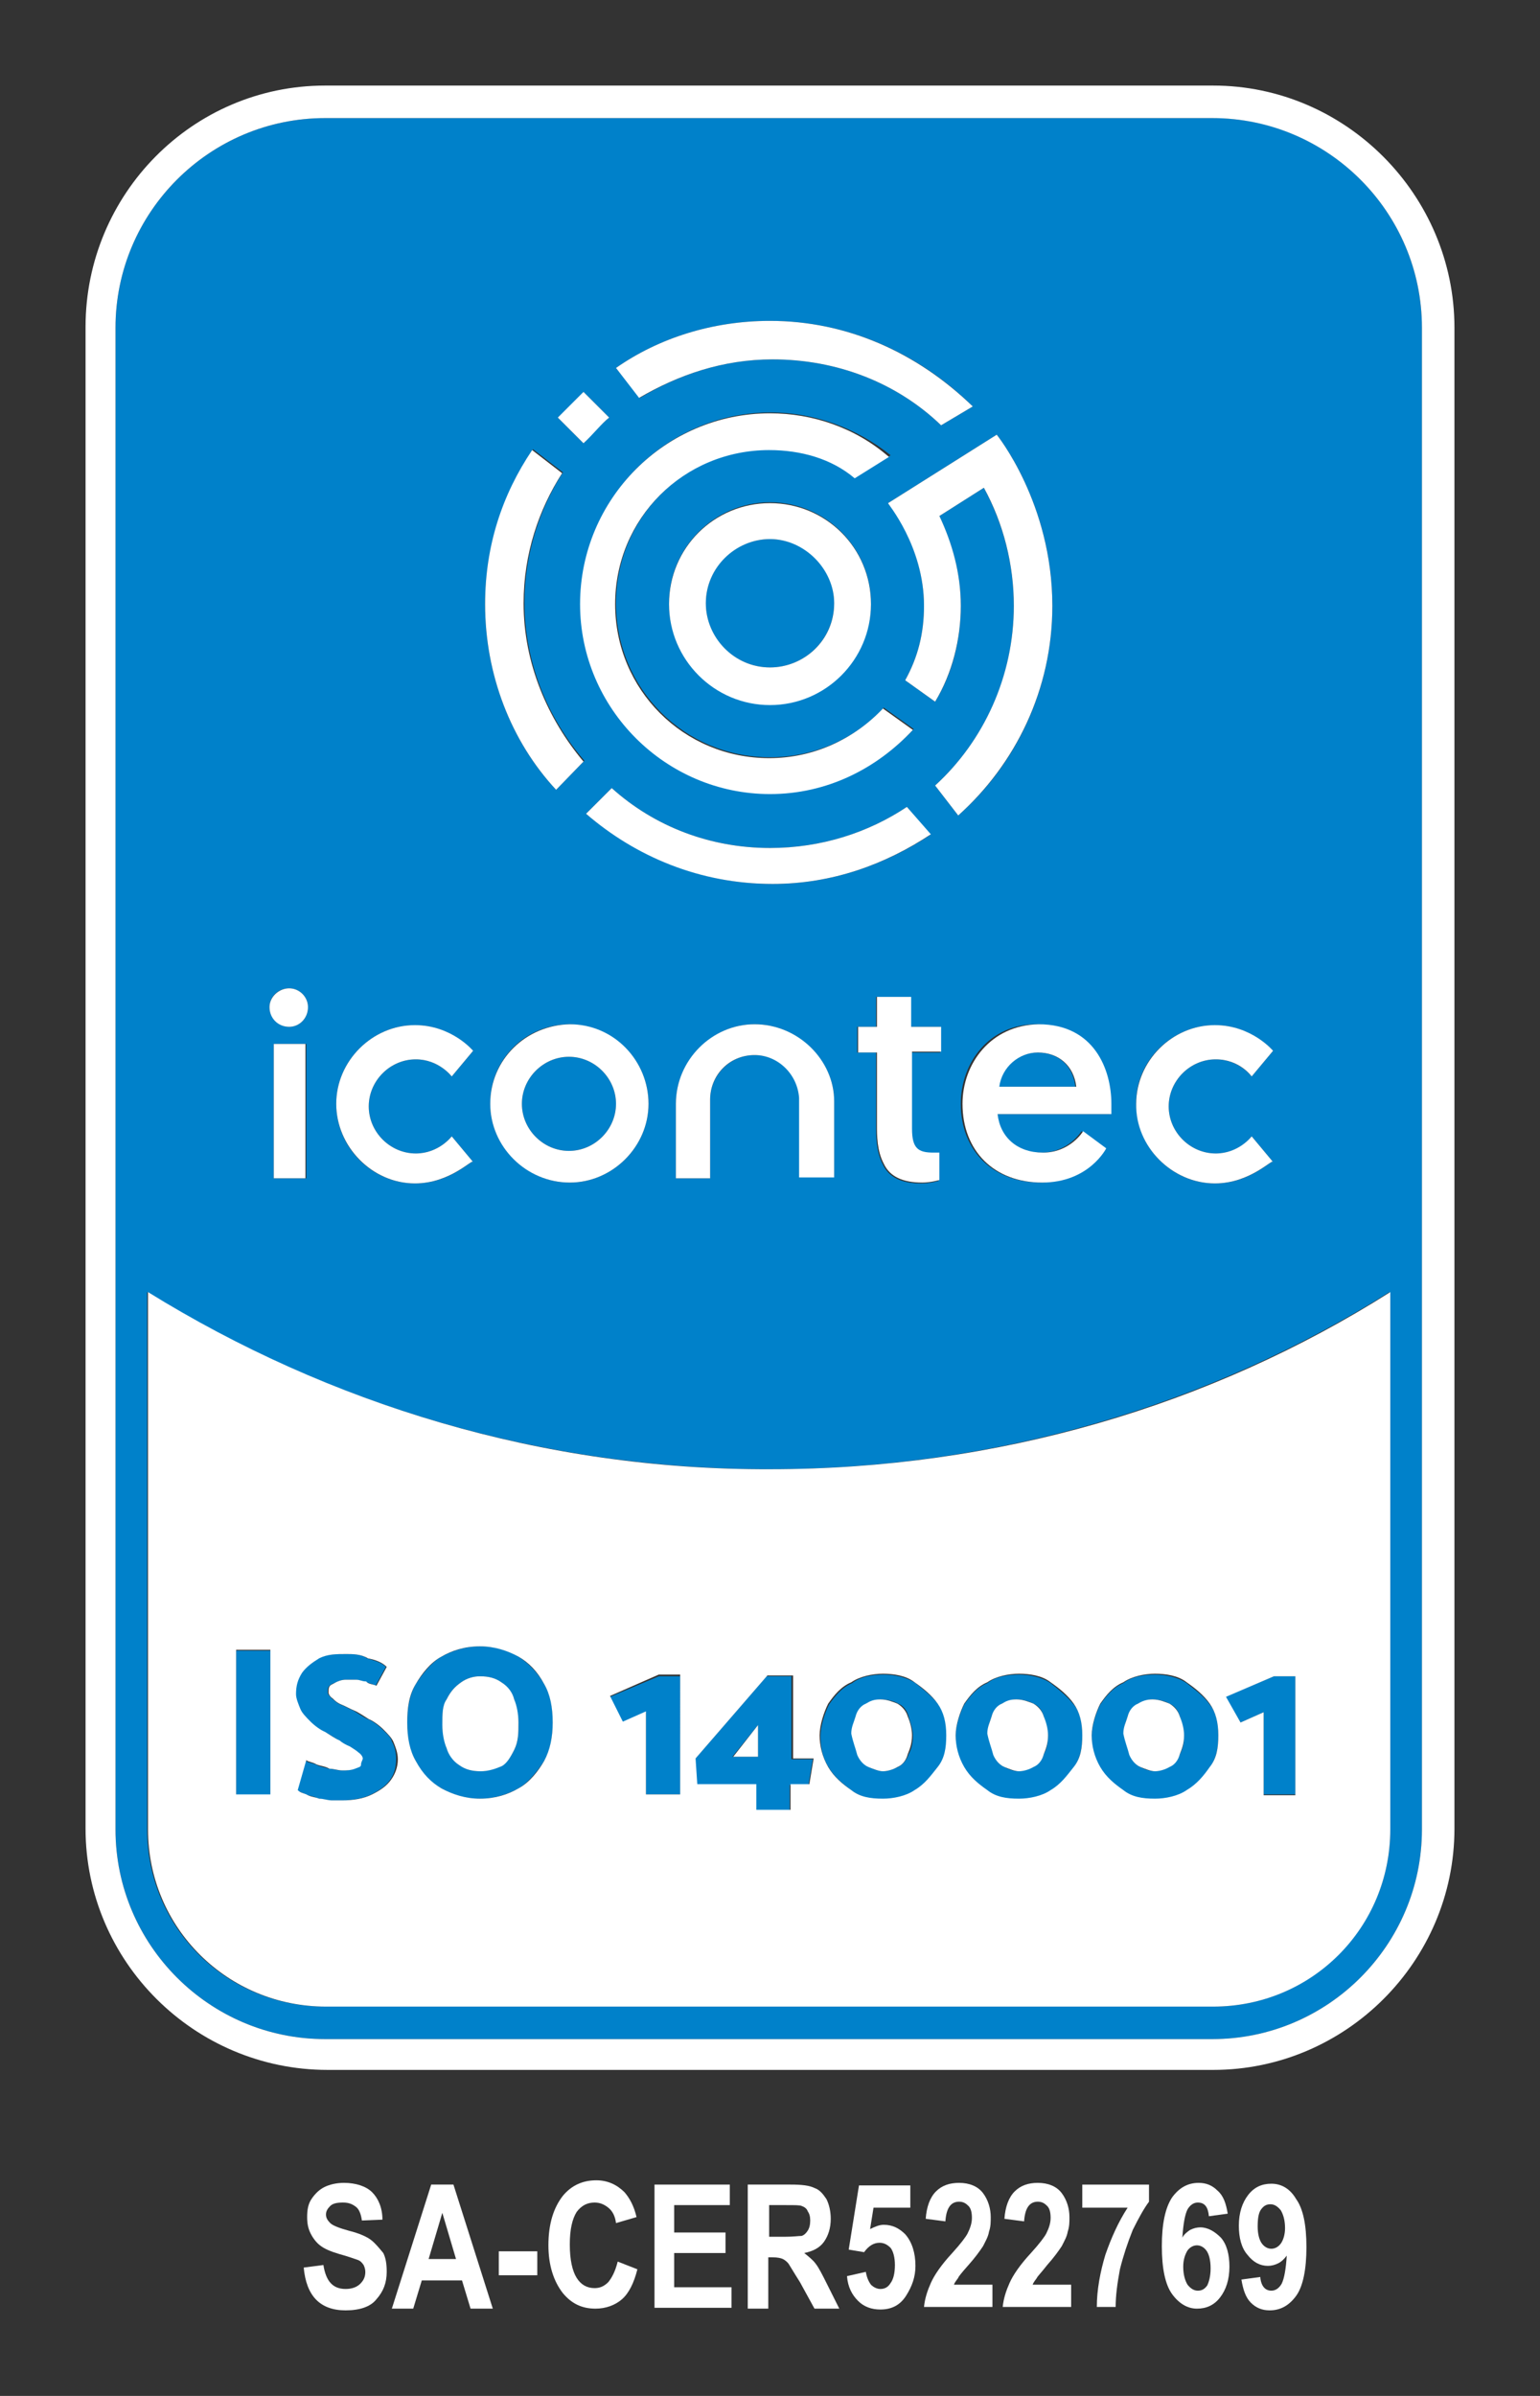 <svg xmlns="http://www.w3.org/2000/svg" xmlns:xlink="http://www.w3.org/1999/xlink" id="icontecsostenibilidad" x="0px" y="0px" viewBox="0 0 180 280" style="enable-background:new 0 0 180 280;" xml:space="preserve"><rect x="0" y="0" width="180" height="280" fill="#333333" stroke="none"/><style type="text/css">	.st0{fill:none;}	.st1{fill:#0081CA;}	.st2{fill:#FFFFFF;}</style><path class="st0" d="M94.5,260.6c0.2-0.3,0.3-0.7,0.3-1.2c0-0.5-0.1-0.8-0.3-1.1c-0.2-0.3-0.4-0.5-0.7-0.6c-0.2-0.1-0.9-0.1-1.9-0.1  h-1.9v3.7h1.8c1.1,0,1.8,0,2.1-0.1C94,261.1,94.3,260.9,94.5,260.6z"></path><polygon class="st0" points="50.1,264 53.3,264 51.7,258.6 "></polygon><path class="st0" d="M148.5,257.5c-0.4,0-0.8,0.2-1.1,0.6s-0.4,1.1-0.4,2c0,0.9,0.2,1.6,0.5,2c0.3,0.4,0.7,0.6,1.1,0.6  c0.4,0,0.8-0.2,1.1-0.6c0.3-0.4,0.5-1,0.5-1.9c0-0.9-0.2-1.6-0.5-2.1C149.3,257.7,149,257.5,148.5,257.5z"></path><path class="st0" d="M139.9,262.4c-0.4,0-0.8,0.2-1.1,0.6c-0.3,0.4-0.5,1-0.5,1.9c0,0.9,0.2,1.6,0.5,2.1c0.3,0.5,0.7,0.7,1.2,0.7  c0.4,0,0.8-0.2,1.1-0.6c0.3-0.4,0.4-1.1,0.4-2c0-0.9-0.2-1.6-0.5-2.1C140.7,262.6,140.4,262.4,139.9,262.4z"></path><path class="st1" d="M61,129c0,3,2.5,5.5,5.5,5.5c3,0,5.5-2.5,5.5-5.5c0-3-2.5-5.5-5.5-5.5C63.5,123.5,61,126,61,129z"></path><path class="st1" d="M141.8,13.8H38c-13.5,0-24.5,11-24.5,24.5v175.5c0,13.5,11,24.5,24.5,24.5h103.7c13.5,0,24.5-11,24.5-24.5V38.3  C166.2,24.8,155.2,13.8,141.8,13.8z M142,119.8c4.2,0,6.8,3,6.8,3l-2.5,3c0,0-1.5-2-4.2-2c-3,0-5.5,2.5-5.5,5.5s2.5,5.5,5.5,5.5  c2.8,0,4.2-2,4.2-2l2.5,3c0-0.5-2.5,2.5-6.8,2.5c-5,0-9.2-4.2-9.2-9.3C132.7,124,137,119.8,142,119.8z M129.7,129c0,0.5,0,1.2,0,1.2  h-13.3c0.3,2.8,2.3,4.5,5.3,4.5c3.2,0,4.7-2.5,4.7-2.5l2.7,2c0,0-2,4-7.5,4c-5.5,0-9.3-3.7-9.3-9.2c0-4.8,3.3-9.3,8.8-9.3  C127.7,119.8,129.7,125,129.7,129z M123,70.8c0,9.7-4.2,18.5-11,24.5l-2.7-3.5c5.7-5.2,9.2-12.7,9.2-21c0-4.8-1.2-9.5-3.5-13.8  l-5.2,3.3c1.5,3.3,2.5,6.7,2.5,10.5c0,4-1,8-3,11.2l-3.5-2.5c1.5-2.7,2.2-5.5,2.2-8.7c0-7-4.2-12-4.2-12l12.7-8  C116.5,50.8,123,58.8,123,70.8z M109,134.8c0.2,0,0.7,0,0.7,0v3.2c0,0-1,0.3-2,0.3c-2.3,0-3.8-0.7-4.5-2.2c-0.8-1.5-0.8-3.3-0.8-4.5  V123h-2.2v-3h2.2v-3.5h4v3.5h3.5v3h-3.5v9C106.5,134.3,107.3,134.8,109,134.8z M88.2,123.3c-3,0-5.2,2.5-5.2,5.2v9.2h-4V129  c0-5,4.2-9.3,9.2-9.3c5,0,9.3,4.2,9.3,9v8.8h-4v-9.3C93.3,125.5,91,123.3,88.2,123.3z M90.3,103.3c-8.5,0-16-3.3-21.8-8.2l3-3  c5,4.5,11.5,7,18.5,7c6,0,11.5-1.8,16-4.8l2.7,3.3C103.5,101,97.3,103.3,90.3,103.3z M75.8,129c0,5-4.2,9.2-9.2,9.2  c-5,0-9.3-4.2-9.3-9.2c0-5.3,4.2-9.3,9.3-9.3C71.8,119.8,75.8,124,75.8,129z M100,55.8c-2.7-2.2-6.3-3.3-10-3.3c-10,0-18,8-18,18  s8,18,18,18c5.2,0,10-2.2,13.3-5.8l3.5,2.5c-4.2,4.5-10,7.5-16.7,7.5c-12.2,0-22.2-10-22.2-22.2c0-12.3,10-22.3,22.2-22.3  c5,0,10,1.8,14,5L100,55.8z M101.8,70.5c0,6.5-5.3,11.8-11.8,11.8S78.2,77,78.2,70.5c0-6.5,5.3-11.8,11.8-11.8S101.8,64,101.8,70.5z   M90,37.5c9,0,17.3,3.7,23.7,10l-3.7,2.2c-5.2-5-12.2-7.7-19.7-7.7c-5.8,0-11,1.8-15.5,4.5L72,43C77,39.5,83.3,37.5,90,37.5z   M68.2,45.8l3,3c-1,0.8-2,2-3,3l-3-3C66.3,47.8,67.3,46.8,68.2,45.8z M62.3,52.5l3.5,2.7c-2.7,4.2-4.5,9.5-4.5,15.2  c0,7,2.7,13.5,7,18.5L65,92.3c-5.3-5.7-8.3-13.5-8.3-21.7C56.7,63.8,58.8,57.8,62.3,52.5z M48.5,119.8c4.2,0,6.8,3,6.8,3l-2.5,3  c0,0-1.5-2-4.2-2c-3,0-5.5,2.5-5.5,5.5s2.5,5.5,5.5,5.5c2.7,0,4.2-2,4.2-2l2.5,3c0-0.5-2.5,2.5-6.8,2.5c-5,0-9.2-4.2-9.2-9.3  C39.3,124,43.5,119.8,48.5,119.8z M33.8,115.5c1.2,0,2.2,1,2.2,2.2c0,1.3-1,2.3-2.2,2.3s-2.3-1-2.3-2.3  C31.5,116.5,32.5,115.5,33.8,115.5z M35.8,122v15.7H32V122H35.8z M162.5,151.3v62.2v0.3c0,11.5-9.3,20.7-20.7,20.7H38  c-11.5,0-20.8-9.2-20.8-20.7v-0.3v-62.2V151c21,13,46,20.7,72.7,20.7c26.5,0,51.5-7.5,72.5-20.7V151.3z"></path><circle class="st1" cx="90" cy="70.5" r="7.5"></circle><path class="st1" d="M116.7,127h9c-0.3-2.5-2-4-4.5-4C119,123,117,124.8,116.7,127z"></path><rect x="27.6" y="192.9" class="st1" width="4" height="16.9"></rect><path class="st1" d="M44.7,202.1c-0.5-0.5-1.2-1-1.7-1.2c-0.5-0.2-1.2-0.7-1.7-1c-0.5-0.2-1-0.5-1.5-0.7c-0.5-0.2-0.7-0.5-1-0.7  c-0.2-0.2-0.5-0.5-0.5-0.7c0-0.5,0-0.7,0.5-1c0.5-0.2,1-0.5,1.5-0.5c0.5,0,1,0,1.2,0c0.5,0,0.7,0.2,1.2,0.2c0.2,0.2,0.7,0.2,1.2,0.5  l1.2-2.2c-0.5-0.5-1.2-0.7-2.2-1c-0.7-0.5-1.7-0.5-2.5-0.5c-1.2,0-2.2,0-3.2,0.5c-0.7,0.5-1.5,1-2,1.7c-0.5,0.7-0.7,1.5-0.7,2.5  c0,0.5,0.2,1.2,0.5,1.7c0.2,0.5,0.7,1,1.2,1.5c0.5,0.5,1.2,1,1.7,1.2c0.5,0.2,1.2,0.7,1.7,1c0.2,0.2,0.7,0.5,1.2,0.7  c0.2,0.2,0.7,0.5,1,0.7c0.2,0.2,0.5,0.5,0.5,0.7s-0.2,0.5-0.2,0.7s-0.2,0.2-0.7,0.5c-0.5,0.2-1,0.2-1.5,0.2c-0.5,0-1-0.2-1.5-0.2  c-0.5-0.2-1-0.2-1.5-0.5c-0.5-0.2-1-0.2-1.2-0.5l-1,3.5c0.2,0.2,0.5,0.2,1,0.5c0.5,0.2,1,0.2,1.5,0.5c0.5,0,1,0.2,1.5,0.2  c0.5,0,0.7,0,1.2,0c1.2,0,2.5-0.2,3.5-0.7c1-0.5,1.7-1,2.2-1.7c0.5-0.7,0.7-1.5,0.7-2.5c0-0.7-0.2-1.5-0.5-2  C45.7,203,45.2,202.6,44.7,202.1z"></path><path class="st1" d="M60.6,193.6c-1.2-0.7-2.7-1.2-4.5-1.2c-1.7,0-3.2,0.5-4.5,1.2c-1.2,0.7-2.2,2-3,3.2c-0.7,1.2-1,2.7-1,4.5  c0,1.7,0.2,3.2,1,4.5c0.7,1.5,1.7,2.5,3,3.2c1.2,0.7,2.7,1.2,4.5,1.2c1.7,0,3.2-0.5,4.5-1.2c1.2-0.7,2.2-2,3-3.2  c0.7-1.2,1-2.7,1-4.5c0-1.7-0.2-3.2-1-4.5C62.8,195.4,61.8,194.4,60.6,193.6z M60.1,204.5c-0.5,1-1,1.7-1.7,2  c-0.7,0.2-1.5,0.5-2.2,0.5c-1,0-1.7-0.2-2.5-0.7c-0.7-0.5-1.2-1.2-1.5-2c-0.2-0.7-0.5-1.7-0.5-2.7c0-1.2,0-2.2,0.5-3  c0.5-1,1-1.5,1.7-2c0.7-0.5,1.5-0.7,2.2-0.7c1,0,1.7,0.2,2.5,0.7c0.7,0.5,1.2,1.2,1.5,2c0.2,0.7,0.5,1.7,0.5,2.7  C60.6,202.6,60.6,203.5,60.1,204.5z"></path><polygon class="st1" points="71.3,198.3 72.8,201.3 75.5,200.1 75.5,209.7 79.5,209.7 79.5,195.9 77,195.9 "></polygon><path class="st1" d="M89.6,195.9l-8.4,9.7l0.2,3h6.9v3h4v-3h2.2l0.5-3h-2.5v-9.7H89.6z M88.6,205.3h-3l3-3.7V205.3z"></path><path class="st1" d="M99.6,209.3c1,0.7,2.2,1,3.7,1c1.2,0,2.7-0.2,3.7-1c1.2-0.7,2-1.7,2.7-2.7s1-2.2,1-3.7c0-1.5-0.2-2.7-1-3.7  s-1.7-1.7-2.7-2.5c-1-0.7-2.5-1-3.7-1c-1.2,0-2.7,0.2-3.7,1c-1.2,0.5-2,1.5-2.7,2.5c-0.5,1-1,2.5-1,3.7c0,1.2,0.2,2.5,1,3.7  C97.6,207.8,98.6,208.5,99.6,209.3z M100.1,200.6c0.2-0.7,0.7-1.2,1.2-1.5c0.5-0.2,1-0.5,1.7-0.5s1.5,0.2,2,0.5  c0.5,0.2,1,0.7,1.2,1.5c0.2,0.7,0.5,1.5,0.5,2.2c0,1-0.2,1.7-0.5,2.2c-0.2,0.7-0.7,1.2-1.2,1.5c-0.5,0.2-1.2,0.5-1.7,0.5  c-0.5,0-1.2-0.2-1.7-0.5c-0.5-0.2-1-0.7-1.2-1.5c-0.2-0.7-0.5-1.5-0.7-2.5C99.6,201.8,99.8,201.3,100.1,200.6z"></path><path class="st1" d="M115.4,209.3c1,0.7,2.2,1,3.7,1c1.2,0,2.7-0.2,3.7-1c1.2-0.7,2-1.7,2.7-2.7s1-2.2,1-3.7c0-1.5-0.2-2.7-1-3.7  s-1.7-1.7-2.7-2.5c-1-0.7-2.5-1-3.7-1c-1.2,0-2.7,0.2-3.7,1c-1.2,0.5-2,1.5-2.7,2.5c-0.5,1-1,2.5-1,3.7c0,1.2,0.2,2.5,1,3.7  C113.5,207.8,114.4,208.5,115.4,209.3z M115.9,200.6c0.2-0.7,0.7-1.2,1.2-1.5c0.5-0.2,1-0.5,1.7-0.5s1.5,0.2,2,0.5  c0.5,0.2,1,0.7,1.2,1.5c0.2,0.7,0.5,1.5,0.5,2.2c0,1-0.2,1.7-0.5,2.2c-0.2,0.7-0.7,1.2-1.2,1.5c-0.5,0.2-1.2,0.5-1.7,0.5  s-1.2-0.2-1.7-0.5c-0.5-0.2-1-0.7-1.2-1.5c-0.2-0.7-0.5-1.5-0.7-2.5C115.4,201.8,115.7,201.3,115.9,200.6z"></path><path class="st1" d="M131.3,209.3c1,0.7,2.2,1,3.7,1c1.2,0,2.7-0.2,3.7-1c1.2-0.7,2-1.7,2.7-2.7c0.7-1,1-2.2,1-3.7  c0-1.5-0.2-2.7-1-3.7c-0.7-1-1.7-1.7-2.7-2.5c-1-0.7-2.5-1-3.7-1c-1.2,0-2.7,0.2-3.7,1c-1.2,0.5-2,1.5-2.7,2.5c-0.5,1-1,2.5-1,3.7  c0,1.2,0.2,2.5,1,3.7C129.3,207.8,130.3,208.5,131.3,209.3z M131.8,200.6c0.2-0.7,0.7-1.2,1.2-1.5c0.5-0.2,1-0.5,1.7-0.5  c0.7,0,1.5,0.2,2,0.5c0.5,0.2,1,0.7,1.2,1.5c0.2,0.7,0.5,1.5,0.5,2.2c0,1-0.2,1.7-0.5,2.2c-0.2,0.7-0.7,1.2-1.2,1.5  c-0.5,0.2-1.2,0.5-1.7,0.5c-0.5,0-1.2-0.2-1.7-0.5c-0.5-0.2-1-0.7-1.2-1.5c-0.2-0.7-0.5-1.5-0.7-2.5  C131.3,201.8,131.6,201.3,131.8,200.6z"></path><polygon class="st1" points="147.7,200.1 147.7,209.7 151.4,209.7 151.4,195.9 148.9,195.9 143.2,198.3 145,201.3 "></polygon><path class="st2" d="M141.8,10H38c-15.5,0-28,12.7-28,28.2v175.5c0,15.5,12.7,28.2,28.3,28.2h103.5c15.5,0,28.2-12.7,28.2-28.2V38.3  C170,22.8,157.3,10,141.8,10z M166.2,213.8c0,13.5-11,24.5-24.5,24.5H38c-13.5,0-24.5-11-24.5-24.5V38.3c0-13.5,11-24.5,24.5-24.5  h103.7c13.5,0,24.5,11,24.5,24.5V213.8z"></path><path class="st2" d="M17.3,151v0.3v62.2v0.3c0,11.5,9.3,20.7,20.8,20.7h103.7c11.5,0,20.7-9.2,20.7-20.7v-0.3v-62.2V151  c-21,13.3-46,20.7-72.5,20.7C63.3,171.8,38.3,164,17.3,151z M31.6,209.7h-4v-16.9h4V209.7z M45.7,208c-0.5,0.7-1.2,1.2-2.2,1.7  c-1,0.5-2.2,0.7-3.5,0.7c-0.5,0-0.7,0-1.2,0c-0.5,0-1-0.2-1.5-0.2c-0.5-0.2-1-0.2-1.5-0.5c-0.5-0.2-0.7-0.2-1-0.5l1-3.5  c0.2,0.2,0.7,0.2,1.2,0.5c0.5,0.2,1,0.2,1.5,0.5c0.5,0,1,0.2,1.5,0.2c0.5,0,1,0,1.5-0.2c0.5-0.2,0.7-0.2,0.7-0.5s0.2-0.5,0.2-0.7  s-0.2-0.5-0.5-0.7c-0.2-0.2-0.7-0.5-1-0.7c-0.5-0.2-1-0.5-1.2-0.7c-0.5-0.2-1.2-0.7-1.7-1c-0.5-0.2-1.2-0.7-1.7-1.2  c-0.5-0.5-1-1-1.2-1.5c-0.2-0.5-0.5-1.2-0.5-1.7c0-1,0.2-1.7,0.7-2.5c0.5-0.7,1.2-1.2,2-1.7c1-0.5,2-0.5,3.2-0.5  c0.7,0,1.7,0,2.5,0.5c1,0.2,1.7,0.5,2.2,1l-1.2,2.2c-0.5-0.2-1-0.2-1.2-0.5c-0.5,0-0.7-0.2-1.2-0.2c-0.2,0-0.7,0-1.2,0  c-0.5,0-1,0.2-1.5,0.5c-0.5,0.2-0.5,0.5-0.5,1c0,0.2,0.2,0.5,0.5,0.7c0.2,0.2,0.5,0.5,1,0.7c0.5,0.2,1,0.5,1.5,0.7  c0.5,0.2,1.2,0.7,1.7,1c0.5,0.2,1.2,0.7,1.7,1.2c0.5,0.5,1,1,1.2,1.5c0.2,0.5,0.5,1.2,0.5,2C46.5,206.5,46.2,207.3,45.7,208z   M63.6,205.8c-0.7,1.2-1.7,2.5-3,3.2c-1.2,0.7-2.7,1.2-4.5,1.2c-1.7,0-3.2-0.5-4.5-1.2c-1.2-0.7-2.2-1.7-3-3.2c-0.7-1.2-1-2.7-1-4.5  c0-1.7,0.2-3.2,1-4.5c0.7-1.2,1.7-2.5,3-3.2c1.2-0.7,2.7-1.2,4.5-1.2c1.7,0,3.2,0.5,4.5,1.2c1.2,0.7,2.2,1.7,3,3.2  c0.7,1.2,1,2.7,1,4.5C64.6,203,64.3,204.5,63.6,205.8z M79.5,209.7h-4v-9.7l-2.7,1.2l-1.5-3l5.7-2.5h2.5V209.7z M148.9,195.9h2.5  v13.9h-3.7v-9.7l-2.7,1.2l-1.7-3L148.9,195.9z M128.6,199.1c0.7-1,1.5-2,2.7-2.5c1-0.7,2.5-1,3.7-1c1.2,0,2.7,0.2,3.7,1  c1,0.7,2,1.5,2.7,2.5c0.7,1,1,2.2,1,3.7c0,1.5-0.2,2.7-1,3.7c-0.7,1-1.5,2-2.7,2.7c-1,0.7-2.5,1-3.7,1c-1.5,0-2.7-0.2-3.7-1  c-1-0.7-2-1.5-2.7-2.7c-0.7-1.2-1-2.5-1-3.7C127.6,201.6,128.1,200.1,128.6,199.1z M112.7,199.1c0.7-1,1.5-2,2.7-2.5  c1-0.7,2.5-1,3.7-1c1.2,0,2.7,0.2,3.7,1c1,0.7,2,1.5,2.7,2.5s1,2.2,1,3.7c0,1.5-0.2,2.7-1,3.7s-1.5,2-2.7,2.7c-1,0.7-2.5,1-3.7,1  c-1.5,0-2.7-0.2-3.7-1c-1-0.7-2-1.5-2.7-2.7c-0.7-1.2-1-2.5-1-3.7C111.7,201.6,112.2,200.1,112.7,199.1z M96.8,199.1  c0.7-1,1.5-2,2.7-2.5c1-0.7,2.5-1,3.7-1c1.2,0,2.7,0.2,3.7,1c1,0.7,2,1.5,2.7,2.5s1,2.2,1,3.7c0,1.5-0.2,2.7-1,3.7s-1.5,2-2.7,2.7  c-1,0.7-2.5,1-3.7,1c-1.5,0-2.7-0.2-3.7-1c-1-0.7-2-1.5-2.7-2.7c-0.7-1.2-1-2.5-1-3.7C95.8,201.6,96.3,200.1,96.8,199.1z   M95.1,205.5l-0.5,3h-2.2v3h-4v-3h-6.9l-0.2-3l8.4-9.7h3v9.7H95.1z"></path><polygon class="st2" points="88.6,205.3 88.6,201.6 85.7,205.3 "></polygon><path class="st2" d="M101.5,206.5c0.5,0.2,1.2,0.5,1.7,0.5c0.5,0,1.2-0.2,1.7-0.5c0.5-0.2,1-0.7,1.2-1.5c0.2-0.5,0.5-1.2,0.5-2.2  c0-0.7-0.2-1.5-0.5-2.2c-0.2-0.7-0.7-1.2-1.2-1.5c-0.5-0.2-1.2-0.5-2-0.5s-1.2,0.2-1.7,0.5c-0.5,0.2-1,0.7-1.2,1.5  c-0.2,0.7-0.5,1.2-0.5,2c0.2,1,0.5,1.7,0.7,2.5C100.5,205.8,101,206.3,101.5,206.5z"></path><path class="st2" d="M58.6,196.6c-0.7-0.5-1.5-0.7-2.5-0.7c-0.7,0-1.5,0.2-2.2,0.7c-0.7,0.5-1.2,1-1.7,2c-0.5,0.7-0.5,1.7-0.5,3  c0,1,0.2,2,0.5,2.7c0.2,0.7,0.7,1.5,1.5,2c0.7,0.5,1.5,0.7,2.5,0.7c0.7,0,1.5-0.2,2.2-0.5c0.7-0.2,1.2-1,1.7-2c0.5-1,0.5-2,0.5-3.2  c0-1-0.2-2-0.5-2.7C59.9,197.8,59.4,197.1,58.6,196.6z"></path><path class="st2" d="M133.3,206.5c0.5,0.2,1.2,0.5,1.7,0.5c0.5,0,1.2-0.2,1.7-0.5c0.5-0.2,1-0.7,1.2-1.5c0.2-0.5,0.5-1.2,0.5-2.2  c0-0.7-0.2-1.5-0.5-2.2c-0.2-0.7-0.7-1.2-1.2-1.5c-0.5-0.2-1.2-0.5-2-0.5c-0.7,0-1.2,0.2-1.7,0.5c-0.5,0.2-1,0.7-1.2,1.5  c-0.2,0.7-0.5,1.2-0.5,2c0.2,1,0.5,1.7,0.7,2.5C132.3,205.8,132.8,206.3,133.3,206.5z"></path><path class="st2" d="M117.4,206.5c0.5,0.2,1.2,0.5,1.7,0.5s1.2-0.2,1.7-0.5c0.5-0.2,1-0.7,1.2-1.5c0.2-0.5,0.5-1.2,0.5-2.2  c0-0.7-0.2-1.5-0.5-2.2c-0.2-0.7-0.7-1.2-1.2-1.5c-0.5-0.2-1.2-0.5-2-0.5s-1.2,0.2-1.7,0.5c-0.5,0.2-1,0.7-1.2,1.5  c-0.2,0.7-0.5,1.2-0.5,2c0.2,1,0.5,1.7,0.7,2.5C116.4,205.8,116.9,206.3,117.4,206.5z"></path><path class="st2" d="M90,58.8c-6.5,0-11.8,5.2-11.8,11.8c0,6.5,5.3,11.8,11.8,11.8s11.8-5.3,11.8-11.8C101.8,64,96.5,58.8,90,58.8z   M90,78c-4.2,0-7.5-3.5-7.5-7.5c0-4.2,3.5-7.5,7.5-7.5s7.5,3.5,7.5,7.5C97.5,74.8,94,78,90,78z"></path><path class="st2" d="M68.2,89c-4.2-5-7-11.5-7-18.5c0-5.8,1.8-11,4.5-15.2l-3.5-2.7c-3.5,5.2-5.5,11.2-5.5,18c0,8.2,3,16,8.3,21.7  L68.2,89z"></path><path class="st2" d="M71.2,48.8l-3-3c-1,1-2,2-3,3l3,3C69.3,50.8,70.3,49.5,71.2,48.8z"></path><path class="st2" d="M90.3,42c7.5,0,14.5,2.7,19.7,7.7l3.7-2.2c-6.5-6.3-14.7-10-23.7-10c-6.7,0-13,2-18,5.5l2.7,3.5  C79.3,43.8,84.5,42,90.3,42z"></path><path class="st2" d="M90,48.3c-12.2,0-22.2,10-22.2,22.3c0,12.2,10,22.2,22.2,22.2c6.7,0,12.5-3,16.7-7.5l-3.5-2.5  c-3.3,3.5-8,5.8-13.3,5.8c-10,0-18-8-18-18s8-18,18-18c3.7,0,7.3,1,10,3.3l4-2.5C100,50,95,48.3,90,48.3z"></path><path class="st2" d="M106,94.3c-4.5,3-10,4.8-16,4.8c-7,0-13.5-2.5-18.5-7l-3,3c5.8,5,13.3,8.2,21.8,8.2c7,0,13.2-2.3,18.5-5.8  L106,94.3z"></path><path class="st2" d="M108,70.8c0,3.2-0.7,6-2.2,8.7l3.5,2.5c2-3.3,3-7.3,3-11.2c0-3.8-1-7.3-2.5-10.5L115,57c2.3,4.2,3.5,9,3.5,13.8  c0,8.2-3.5,15.8-9.2,21l2.7,3.5c6.7-6,11-14.7,11-24.5c0-12-6.5-20-6.5-20l-12.7,8C103.7,58.8,108,63.8,108,70.8z"></path><path class="st2" d="M57.3,129c0,5,4.2,9.2,9.3,9.2c5,0,9.2-4.2,9.2-9.2c0-5-4-9.3-9.2-9.3C61.5,119.8,57.3,123.8,57.3,129z M72,129  c0,3-2.5,5.5-5.5,5.5c-3,0-5.5-2.5-5.5-5.5c0-3,2.5-5.5,5.5-5.5C69.5,123.5,72,126,72,129z"></path><rect x="32" y="122" class="st2" width="3.7" height="15.7"></rect><path class="st2" d="M33.8,120c1.2,0,2.2-1,2.2-2.3c0-1.2-1-2.2-2.2-2.2s-2.3,1-2.3,2.2C31.5,119,32.5,120,33.8,120z"></path><path class="st2" d="M97.5,137.5v-8.8c0-4.8-4.2-9-9.3-9c-5,0-9.2,4.2-9.2,9.3v8.7h4v-9.2c0-2.8,2.2-5.2,5.2-5.2c2.7,0,5,2.2,5.2,5  v9.3H97.5z"></path><path class="st2" d="M110,123v-3h-3.5v-3.5h-4v3.5h-2.2v3h2.2v8.5c0,1.2,0,3,0.8,4.5c0.7,1.5,2.2,2.2,4.5,2.2c1,0,2-0.3,2-0.3v-3.2  c0,0-0.5,0-0.7,0c-1.8,0-2.5-0.5-2.5-2.8v-9H110z"></path><path class="st2" d="M48.5,138.3c4.2,0,6.8-3,6.8-2.5l-2.5-3c0,0-1.5,2-4.2,2c-3,0-5.5-2.5-5.5-5.5s2.5-5.5,5.5-5.5  c2.7,0,4.2,2,4.2,2l2.5-3c0,0-2.5-3-6.8-3c-5,0-9.2,4.2-9.2,9.2C39.3,134,43.5,138.3,48.5,138.3z"></path><path class="st2" d="M142,138.3c4.2,0,6.8-3,6.8-2.5l-2.5-3c0,0-1.5,2-4.2,2c-3,0-5.5-2.5-5.5-5.5s2.5-5.5,5.5-5.5  c2.8,0,4.2,2,4.2,2l2.5-3c0,0-2.5-3-6.8-3c-5,0-9.2,4.2-9.2,9.2C132.7,134,137,138.3,142,138.3z"></path><path class="st2" d="M112.5,129c0,5.5,3.7,9.2,9.3,9.2c5.5,0,7.5-4,7.5-4l-2.7-2c0,0-1.5,2.5-4.7,2.5c-3,0-5-1.8-5.3-4.5h13.3  c0,0,0-0.8,0-1.2c0-4-2-9.3-8.5-9.3C115.8,119.8,112.5,124.3,112.5,129z M125.8,127h-9c0.3-2.3,2.3-4,4.5-4  C123.7,123,125.5,124.5,125.8,127z"></path><path class="st2" d="M43.4,261.8c-0.5-0.4-1.4-0.8-2.6-1.1c-1.1-0.3-1.9-0.6-2.2-0.9c-0.3-0.3-0.5-0.6-0.5-1c0-0.4,0.2-0.7,0.5-1  c0.3-0.3,0.8-0.4,1.5-0.4s1.1,0.2,1.5,0.5s0.6,0.9,0.7,1.6l2.4-0.1c0-1.4-0.5-2.5-1.2-3.2s-1.9-1.1-3.3-1.1c-0.9,0-1.7,0.2-2.3,0.5  c-0.6,0.3-1.1,0.8-1.5,1.4c-0.4,0.6-0.5,1.3-0.5,2.1c0,0.7,0.1,1.3,0.4,1.9c0.3,0.6,0.7,1.1,1.1,1.4c0.5,0.4,1.2,0.7,2.2,1  c1.1,0.3,1.9,0.6,2.2,0.7c0.3,0.1,0.5,0.3,0.7,0.6c0.1,0.2,0.2,0.5,0.2,0.8c0,0.6-0.2,1-0.6,1.4c-0.4,0.4-1,0.6-1.7,0.6  c-1.5,0-2.3-0.9-2.6-2.8l-2.3,0.3c0.3,3.3,1.9,5,4.9,5c1.6,0,2.9-0.4,3.6-1.3c0.8-0.9,1.2-1.9,1.2-3.2c0-0.9-0.1-1.6-0.4-2.2  C44.3,262.7,43.9,262.2,43.4,261.8z"></path><path class="st2" d="M50.4,255.3l-4.6,14.5h2.5l1-3.3h4.7l1,3.3h2.6L53,255.3H50.4z M50.1,264l1.6-5.4l1.6,5.4H50.1z"></path><rect x="58.3" y="263.1" class="st2" width="4.5" height="2.8"></rect><path class="st2" d="M71.1,266.7c-0.5,0.5-1,0.7-1.6,0.7c-0.9,0-1.6-0.4-2.1-1.2c-0.5-0.8-0.8-2.1-0.8-3.9c0-1.8,0.3-3,0.8-3.8  c0.6-0.8,1.3-1.1,2.1-1.1c0.6,0,1.1,0.2,1.6,0.6c0.5,0.4,0.8,1,0.9,1.8l2.4-0.7c-0.3-1.3-0.8-2.2-1.4-2.9c-0.9-0.9-2-1.4-3.3-1.4  c-1.6,0-2.9,0.6-3.9,1.8c-1.1,1.4-1.7,3.3-1.7,5.8c0,2.3,0.6,4.2,1.7,5.6c1,1.2,2.2,1.8,3.8,1.8c1.2,0,2.3-0.4,3.1-1.1  c0.8-0.7,1.4-1.9,1.8-3.5l-2.3-0.9C71.9,265.5,71.5,266.2,71.1,266.7z"></path><polygon class="st2" points="78.8,263.3 84.8,263.3 84.8,260.9 78.8,260.9 78.8,257.7 85.3,257.7 85.3,255.3 76.5,255.3 76.5,269.7   85.5,269.7 85.5,267.3 78.8,267.3 "></polygon><path class="st2" d="M95.3,264.5c-0.3-0.4-0.8-0.8-1.3-1.2c1-0.2,1.8-0.6,2.3-1.3s0.8-1.6,0.8-2.7c0-0.9-0.2-1.7-0.5-2.3  c-0.4-0.6-0.8-1.1-1.4-1.3c-0.6-0.3-1.5-0.4-2.8-0.4h-5v14.5h2.4v-6h0.5c0.6,0,1,0.1,1.2,0.2c0.2,0.1,0.5,0.3,0.7,0.6  c0.2,0.3,0.6,1,1.3,2.1l1.7,3.1h2.9l-1.4-2.8C96.1,265.8,95.7,265,95.3,264.5z M91.7,261.4h-1.8v-3.7h1.9c1.1,0,1.7,0,1.9,0.1  c0.3,0.1,0.6,0.3,0.7,0.6c0.2,0.3,0.3,0.6,0.3,1.1c0,0.5-0.1,0.9-0.3,1.2c-0.2,0.3-0.4,0.5-0.7,0.6  C93.4,261.3,92.7,261.4,91.7,261.4z"></path><path class="st2" d="M103.3,260c-0.5,0-1,0.2-1.6,0.5l0.4-2.5h4.3v-2.6h-6l-1.2,7.5l1.8,0.3c0.5-0.7,1.1-1.1,1.8-1.1  c0.5,0,0.9,0.2,1.3,0.6c0.3,0.4,0.5,1.1,0.5,2c0,1-0.2,1.7-0.5,2.1c-0.3,0.5-0.7,0.7-1.2,0.7c-0.4,0-0.8-0.2-1.1-0.5  c-0.3-0.4-0.5-0.9-0.6-1.5L99,266c0.1,1.3,0.6,2.2,1.3,2.9c0.7,0.7,1.6,1,2.6,1c1.3,0,2.3-0.5,3-1.6s1.1-2.2,1.1-3.5  c0-1.5-0.4-2.8-1.2-3.7C105.1,260.4,104.3,260,103.3,260z"></path><path class="st2" d="M113.2,264.7c0.8-0.9,1.3-1.6,1.7-2.2c0.3-0.6,0.6-1.1,0.7-1.7c0.2-0.6,0.2-1.1,0.2-1.7c0-1-0.3-2-0.9-2.8  c-0.6-0.8-1.6-1.2-2.8-1.2c-1.1,0-2,0.3-2.7,1s-1.1,1.8-1.2,3.2l2.3,0.3c0.1-1.5,0.6-2.3,1.6-2.3c0.5,0,0.8,0.2,1.1,0.5  c0.3,0.3,0.4,0.8,0.4,1.4c0,0.6-0.2,1.2-0.5,1.8c-0.2,0.4-0.8,1.2-1.8,2.3c-1.3,1.4-2.1,2.6-2.5,3.5c-0.4,0.9-0.7,1.8-0.8,2.8h8  v-2.6h-4.5c0.1-0.3,0.3-0.5,0.5-0.8C112,266.1,112.4,265.6,113.2,264.7z"></path><path class="st2" d="M122.4,264.7c0.8-0.9,1.3-1.6,1.7-2.2c0.3-0.6,0.6-1.1,0.7-1.7c0.2-0.6,0.2-1.1,0.2-1.7c0-1-0.3-2-0.9-2.8  c-0.6-0.8-1.6-1.2-2.8-1.2c-1.1,0-2,0.3-2.7,1c-0.7,0.7-1.1,1.8-1.2,3.2l2.3,0.3c0.1-1.5,0.6-2.3,1.6-2.3c0.5,0,0.8,0.2,1.1,0.5  c0.3,0.3,0.4,0.8,0.4,1.4c0,0.6-0.2,1.2-0.5,1.8c-0.2,0.4-0.8,1.2-1.8,2.3c-1.3,1.4-2.1,2.6-2.5,3.5c-0.4,0.9-0.7,1.8-0.8,2.8h8  v-2.6h-4.5c0.1-0.3,0.3-0.5,0.5-0.8C121.2,266.1,121.7,265.6,122.4,264.7z"></path><path class="st2" d="M126.6,258h5.2c-1.1,1.7-1.9,3.5-2.6,5.5c-0.6,2-1,4.1-1,6.1h2.2c0-1.3,0.2-2.8,0.5-4.4  c0.4-1.6,0.9-3.1,1.5-4.6c0.7-1.4,1.3-2.5,1.9-3.3v-2h-7.8V258z"></path><path class="st2" d="M140.3,260.3c-0.4,0-0.8,0.1-1.2,0.3c-0.3,0.2-0.7,0.5-0.9,0.9c0.1-1.6,0.3-2.7,0.6-3.3  c0.3-0.5,0.7-0.8,1.2-0.8c0.8,0,1.2,0.5,1.3,1.6l2.2-0.3c-0.2-1.2-0.5-2.1-1.2-2.7c-0.6-0.6-1.3-0.9-2.2-0.9c-1.3,0-2.3,0.6-3.1,1.7  c-0.8,1.2-1.2,3.1-1.2,5.7c0,2.6,0.4,4.5,1.2,5.6c0.8,1.1,1.8,1.7,2.9,1.7c1.1,0,2-0.4,2.7-1.3c0.7-0.9,1.1-2.1,1.1-3.6  c0-1.4-0.3-2.6-1-3.4C142,260.8,141.2,260.3,140.3,260.3z M141.1,267.1c-0.3,0.4-0.6,0.6-1.1,0.6c-0.4,0-0.8-0.2-1.2-0.7  c-0.3-0.5-0.5-1.2-0.5-2.1c0-0.8,0.2-1.4,0.5-1.9c0.3-0.4,0.7-0.6,1.1-0.6c0.4,0,0.8,0.2,1.1,0.6c0.3,0.4,0.5,1.1,0.5,2.1  C141.5,266,141.3,266.7,141.1,267.1z"></path><path class="st2" d="M148.6,255.2c-1.1,0-2,0.4-2.7,1.3c-0.7,0.9-1.1,2.1-1.1,3.6c0,1.4,0.3,2.6,1,3.4c0.7,0.9,1.5,1.3,2.4,1.3  c0.4,0,0.8-0.1,1.2-0.3c0.4-0.2,0.7-0.5,1-0.9c-0.1,1.6-0.3,2.7-0.6,3.3c-0.3,0.5-0.7,0.8-1.2,0.8c-0.7,0-1.2-0.5-1.3-1.6l-2.2,0.3  c0.2,1.2,0.5,2.1,1.1,2.7c0.6,0.6,1.3,0.9,2.2,0.9c1.3,0,2.3-0.6,3.1-1.7s1.2-3.1,1.2-5.7c0-2.6-0.4-4.5-1.2-5.6  C150.8,255.8,149.8,255.2,148.6,255.2z M149.7,262.2c-0.3,0.4-0.7,0.6-1.1,0.6c-0.4,0-0.8-0.2-1.1-0.6c-0.3-0.4-0.5-1.1-0.5-2  c0-0.9,0.1-1.6,0.4-2s0.6-0.6,1.1-0.6c0.4,0,0.8,0.2,1.2,0.7c0.3,0.5,0.5,1.2,0.5,2.1C150.2,261.1,150,261.8,149.7,262.2z"></path></svg>